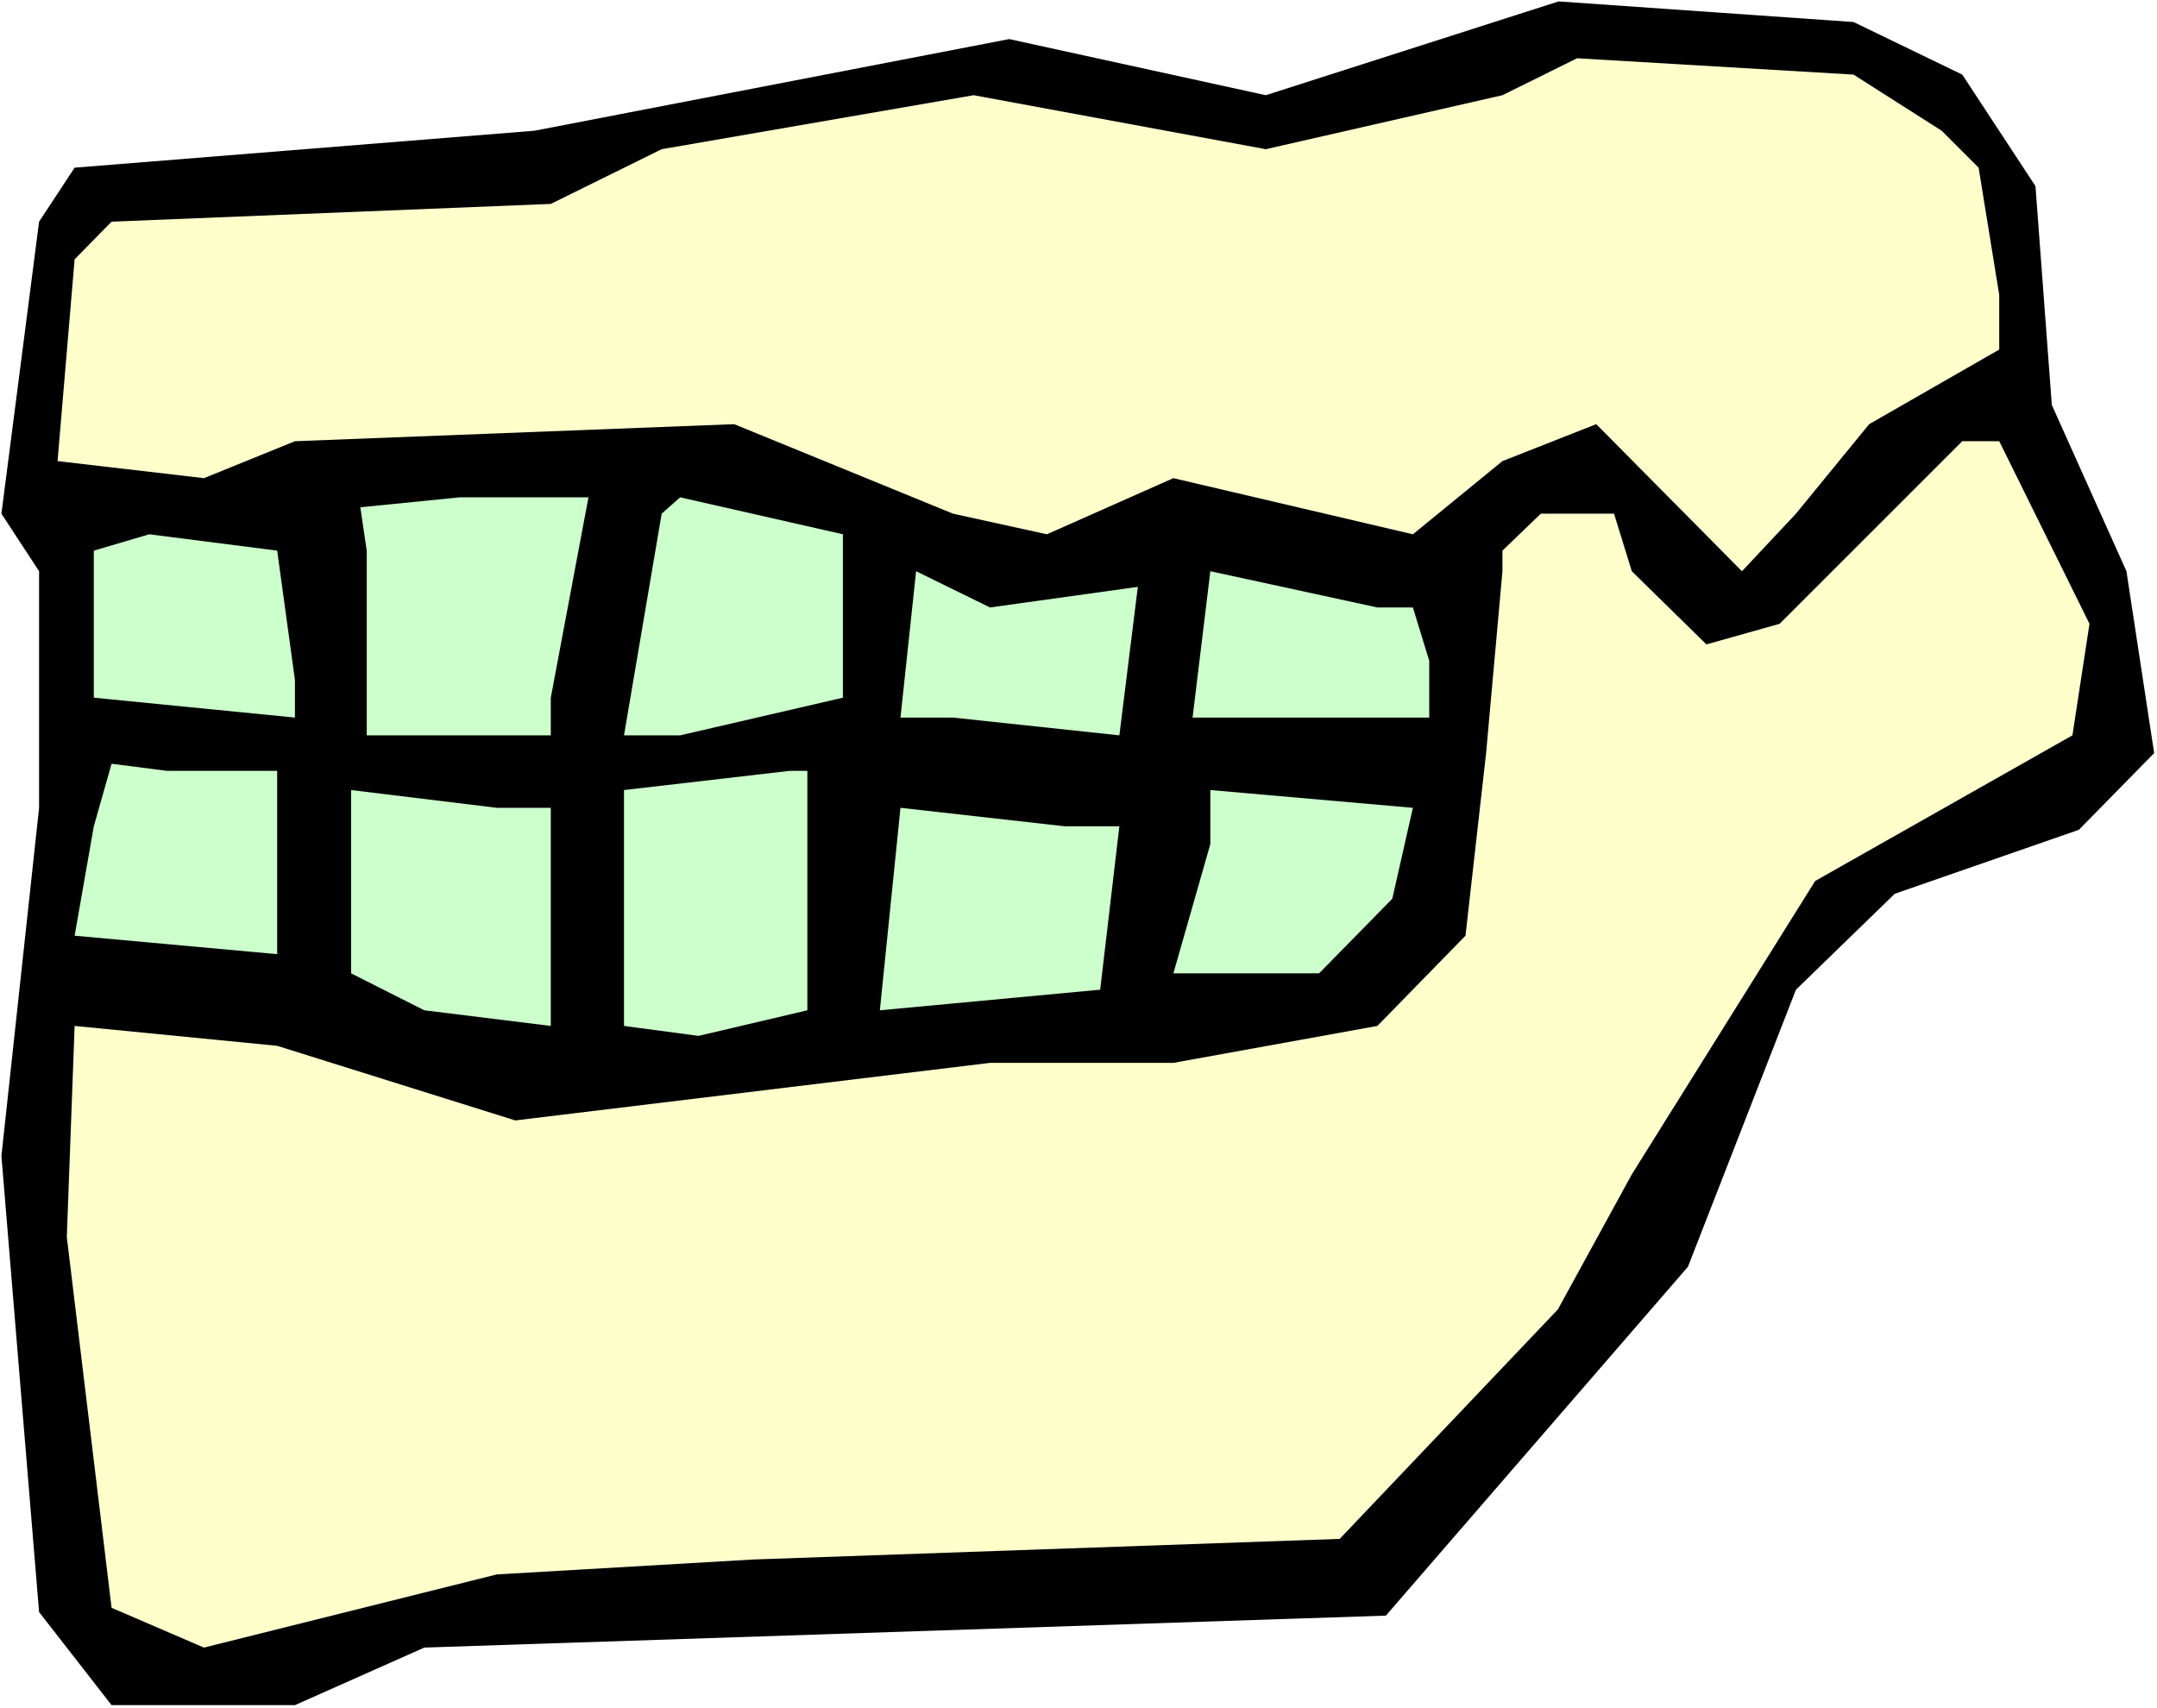 <?xml version="1.0" encoding="UTF-8" standalone="no"?>
<svg
   version="1.0"
   width="129.766mm"
   height="102.774mm"
   id="svg14"
   sodipodi:docname="Jaw 2.wmf"
   xmlns:inkscape="http://www.inkscape.org/namespaces/inkscape"
   xmlns:sodipodi="http://sodipodi.sourceforge.net/DTD/sodipodi-0.dtd"
   xmlns="http://www.w3.org/2000/svg"
   xmlns:svg="http://www.w3.org/2000/svg">
  <rect width="100%" height="100%" fill="#808080" stroke="none"/>
  <sodipodi:namedview
     id="namedview14"
     pagecolor="#ffffff"
     bordercolor="#000000"
     borderopacity="0.25"
     inkscape:showpageshadow="2"
     inkscape:pageopacity="0.0"
     inkscape:pagecheckerboard="0"
     inkscape:deskcolor="#d1d1d1"
     inkscape:document-units="mm" />
  <defs
     id="defs1">
    <pattern
       id="WMFhbasepattern"
       patternUnits="userSpaceOnUse"
       width="6"
       height="6"
       x="0"
       y="0" />
  </defs>
  <path
     style="fill:#ffffff;fill-opacity:1;fill-rule:evenodd;stroke:none"
     d="M 0,388.436 H 490.455 V 0 H 0 Z"
     id="path1" />
  <path
     style="fill:#000000;fill-opacity:1;fill-rule:evenodd;stroke:none"
     d="m 446.177,16.966 16.645,25.368 3.717,49.766 16.968,37.809 6.302,41.364 -17.13,17.451 -41.854,14.542 -22.462,21.813 -24.563,63.016 -68.68,79.335 -218.645,7.271 -29.411,13.088 H 25.371 L 8.888,366.622 0.323,262.889 8.888,183.715 V 129.909 L 0.323,116.822 8.888,50.413 16.968,38.133 121.523,29.731 229.472,8.887 287.809,21.652 354.388,0.323 421.452,5.009 Z"
     id="path2" />
  <path
     style="fill:#ffffcc;fill-opacity:1;fill-rule:evenodd;stroke:none"
     d="m 441.491,29.731 8.403,8.402 4.686,28.923 v 12.442 l -29.573,16.966 -16.645,20.359 -12.282,13.088 -16.645,-16.804 -16.483,-16.643 -21.331,8.402 -20.362,16.643 -54.459,-12.765 -28.765,12.765 -21.331,-4.686 -49.773,-20.359 -99.869,3.878 -20.685,8.402 -33.29,-3.878 3.878,-45.888 8.403,-8.564 99.869,-4.039 25.21,-12.442 70.942,-12.28 66.418,12.28 53.813,-12.28 16.968,-8.402 62.862,3.716 z"
     id="path3" />
  <path
     style="fill:#ffffcc;fill-opacity:1;fill-rule:evenodd;stroke:none"
     d="m 475.103,141.866 -3.878,25.368 -58.499,33.124 -41.693,66.732 -16.806,30.7 -49.611,52.19 -133.32,4.686 -58.338,3.393 -66.579,16.643 -21.008,-9.048 -10.181,-84.344 1.778,-47.989 46.056,4.524 54.136,16.966 107.949,-13.088 h 41.693 l 46.379,-8.402 20.038,-20.521 4.686,-41.526 3.717,-41.364 v -4.686 l 8.726,-8.402 h 16.645 l 4.04,13.088 16.968,16.643 16.645,-4.686 41.531,-41.526 h 8.403 z"
     id="path4" />
  <path
     style="fill:#ccffcc;fill-opacity:1;fill-rule:evenodd;stroke:none"
     d="m 125.24,158.67 v 8.564 H 83.386 v -42.011 l -1.454,-9.856 22.624,-2.262 h 29.25 z"
     id="path5" />
  <path
     style="fill:#ccffcc;fill-opacity:1;fill-rule:evenodd;stroke:none"
     d="m 191.657,158.67 -37.006,8.564 h -12.766 l 8.565,-50.413 4.202,-3.716 37.006,8.402 z"
     id="path6" />
  <path
     style="fill:#ccffcc;fill-opacity:1;fill-rule:evenodd;stroke:none"
     d="m 67.064,154.631 v 8.564 l -45.733,-4.524 v -33.447 l 12.605,-3.716 29.088,3.716 z"
     id="path7" />
  <path
     style="fill:#ccffcc;fill-opacity:1;fill-rule:evenodd;stroke:none"
     d="m 258.721,133.464 -4.202,33.77 -37.814,-4.039 h -11.958 l 3.555,-33.285 16.806,8.241 z"
     id="path8" />
  <path
     style="fill:#ccffcc;fill-opacity:1;fill-rule:evenodd;stroke:none"
     d="m 321.26,138.15 3.717,12.118 v 12.926 h -53.813 l 4.04,-33.285 37.976,8.241 z"
     id="path9" />
  <path
     style="fill:#ccffcc;fill-opacity:1;fill-rule:evenodd;stroke:none"
     d="m 63.024,217 -46.056,-4.201 4.363,-24.883 4.04,-14.219 12.605,1.616 h 25.048 z"
     id="path10" />
  <path
     style="fill:#ccffcc;fill-opacity:1;fill-rule:evenodd;stroke:none"
     d="m 183.577,229.765 -24.725,5.817 -16.968,-2.262 v -53.644 l 37.653,-4.363 h 4.04 z"
     id="path11" />
  <path
     style="fill:#ccffcc;fill-opacity:1;fill-rule:evenodd;stroke:none"
     d="m 125.24,183.715 v 49.605 L 96.475,229.765 79.83,221.363 v -41.687 l 33.128,4.039 z"
     id="path12" />
  <path
     style="fill:#ccffcc;fill-opacity:1;fill-rule:evenodd;stroke:none"
     d="m 316.574,204.397 -16.645,16.966 H 266.801 l 8.403,-29.407 v -12.28 l 46.056,4.039 z"
     id="path13" />
  <path
     style="fill:#ccffcc;fill-opacity:1;fill-rule:evenodd;stroke:none"
     d="m 254.52,187.916 -4.363,37.163 -50.096,4.686 4.686,-46.05 37.33,4.201 z"
     id="path14" />
</svg>
